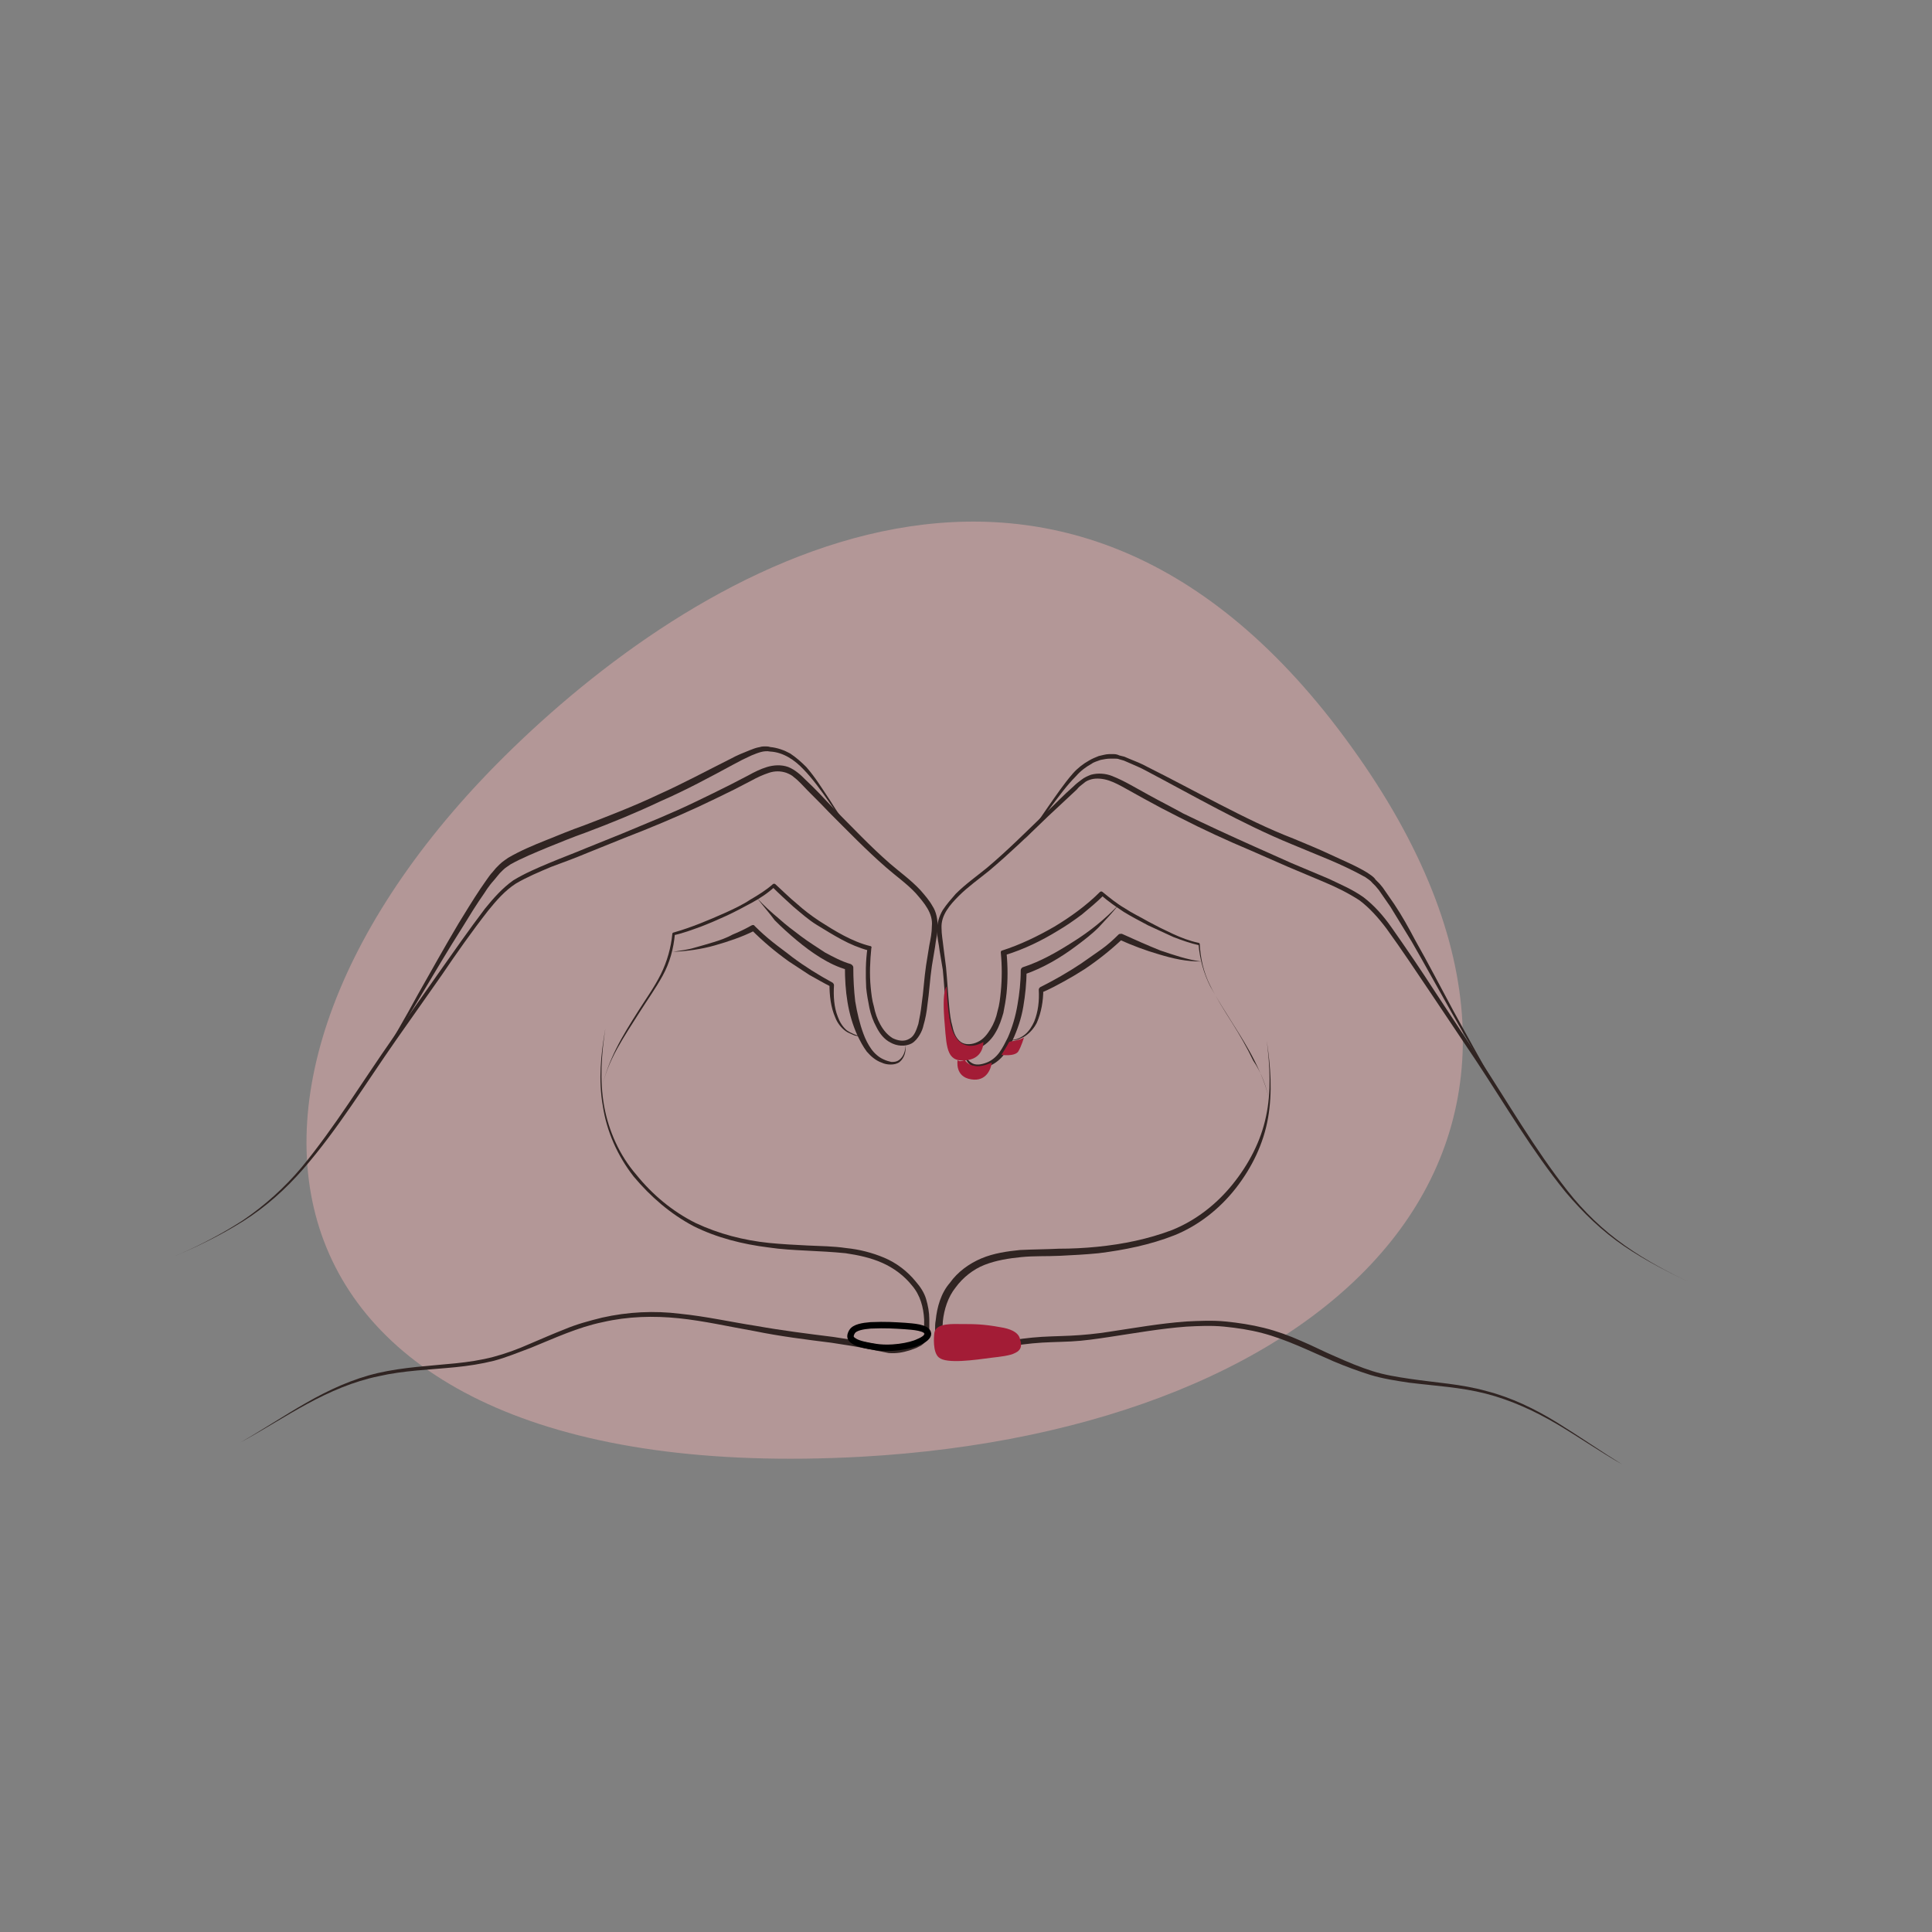 <svg xmlns="http://www.w3.org/2000/svg" xmlns:xlink="http://www.w3.org/1999/xlink" id="Layer_1" x="0px" y="0px" viewBox="0 0 300 300" style="enable-background:new 0 0 300 300;" xml:space="preserve"><rect x="0" y="0" width="300" height="300" fill="#808080" stroke="none"/> <style type="text/css"> .st0{fill:#FFFFFF;stroke:#000000;stroke-width:0.75;stroke-miterlimit:10;} .st1{fill:#A31C36;} .st2{opacity:0.4;fill:#FFB9B9;} .st3{opacity:0.3;fill:#FFB9B9;} .st4{opacity:0.5;fill:#FFB9B9;} .st5{fill:#302422;} .st6{fill:none;stroke:#000000;stroke-miterlimit:10;} </style> <g id="internse"> <g> <g> <g> <path d="M-144.1,93.7c0.5-0.4,1.2-0.7,1.8-0.8c0.7-0.1,1.4-0.1,2,0c1.3,0.2,2.6,0.6,3.9,0.8c2.5,0.5,5.2,0.5,7.6-0.2 c1.2-0.3,2.4-0.9,3.4-1.6c1-0.7,1.6-1.8,1.7-3.1c0.1-0.6,0-1.2-0.2-1.8c-0.2-0.6-0.5-1.1-1-1.4c-1-0.7-2.4-1-3.7-1.2 c1.3-0.1,2.7,0.1,3.9,0.7c0.6,0.3,1.1,1,1.4,1.6c0.3,0.7,0.4,1.4,0.4,2.1c0,1.4-0.8,2.8-1.9,3.7c-1.1,0.9-2.4,1.5-3.7,1.9 c-2.6,0.7-5.4,0.7-8.1,0c-1.3-0.3-2.6-0.7-3.8-1.1c-0.6-0.2-1.3-0.3-1.9-0.2C-142.9,93.2-143.5,93.5-144.1,93.7z"></path> </g> <g> <path d="M-127,171.9c0-1.7,0.1-3.4,0-5.1c0-1.7-0.1-3.4-0.4-5c-0.5-3.3-1.8-6.4-2.7-9.7c-0.5-1.7-0.8-3.3-1-5.1 c-0.2-1.7-0.2-3.4-0.5-5c-0.2-1.7-0.7-3.3-1.2-4.9c-0.4-1.6-0.9-3.3-1.1-5c0.9,3.3,2.3,6.4,3.1,9.7c0.4,1.7,0.4,3.4,0.7,5.1 c0.2,1.7,0.6,3.3,1,4.9c0.9,3.2,2.2,6.4,2.5,9.9C-126.2,165.2-126.5,168.6-127,171.9z"></path> </g> <g> <path d="M-136,127.3c-1.2-0.6-2.6-0.9-3.9-0.6c-1.3,0.3-2.5,1.1-3.4,2.1c-0.9,1-1.6,2.2-2.2,3.4c-0.5,1.2-0.9,2.5-1,3.9 c-0.3,2.7,0.2,5.4,0.8,8c0.6,2.6,1.5,5.2,2.2,7.9c0.2,0.7,0.3,1.3,0.4,2l0.1,1.1l0.1,1c0.1,1.4,0.1,2.7,0.1,4.1 c-0.1,2.8-0.3,5.5-0.9,8.2c-0.6,2.7-1.6,5.3-2.8,7.8c-1.2,2.5-2.7,4.8-3.6,7.3c-0.4,1.2-0.5,2.5-0.3,3.8 c0.2,1.3,0.7,2.5,1.3,3.7c1.2,2.4,2.7,4.7,4.1,7c2.9,4.7,5.8,9.3,8.7,13.9c2.9,4.6,5.9,9.2,8.8,13.8c2.9,4.6,5.9,9.2,8.9,13.7 c-6.3-8.9-12.4-18-18.4-27.1c-3-4.6-5.9-9.2-8.8-13.8c-1.4-2.3-2.9-4.6-4.2-7.1c-0.6-1.3-1.1-2.6-1.4-4 c-0.3-1.4-0.1-2.9,0.3-4.3c0.5-1.4,1.1-2.6,1.8-3.8c0.6-1.2,1.3-2.4,1.9-3.6c1.2-2.4,2.2-4.9,2.8-7.6c0.6-2.6,0.9-5.3,1-8 c0-1.4,0-2.7,0-4.1l0-1l-0.1-1c-0.1-0.7-0.2-1.3-0.4-2c-0.6-2.6-1.5-5.3-2.1-7.9c-0.6-2.7-1-5.4-0.7-8.2c0.1-1.4,0.6-2.7,1.1-4 c0.6-1.2,1.4-2.4,2.3-3.4c1-1,2.2-1.8,3.5-2C-138.6,126.3-137.2,126.7-136,127.3z"></path> </g> <g> <path d="M-144.5,130c0.6-3,2.1-5.8,3.2-8.7c1.2-2.8,2.3-5.7,3.1-8.6c0.4-1.5,0.7-2.9,0.9-4.5c0.2-1.5,0.3-3,0.4-4.5 c0.1-3-0.1-6.1-1.3-9c0.8,1.3,1.3,2.8,1.6,4.3c0.3,1.5,0.4,3.1,0.5,4.6c0,3.1-0.3,6.2-1.1,9.2c-0.8,3-2,5.9-3.4,8.7l-2.1,4.1 C-143.4,127.2-144.1,128.6-144.5,130z"></path> </g> <g> <path d="M-148.8,93.9c-1,0.9-1.9,2-2.6,3.1c-0.7,1.2-1.2,2.4-1.6,3.7c-0.9,2.6-1.9,5.1-3,7.6c-2.1,5-2.4,10.5-4.1,15.8 c-0.4,1.3-1,2.6-1.6,3.8c-0.7,1.2-1.5,2.4-2.3,3.5c-1.6,2.2-3,4.5-4.4,6.9c-1.4,2.4-2.6,4.8-3.6,7.3c-1,2.5-1.8,5.2-1.8,7.9 c-0.3-2.7,0.4-5.5,1.3-8.1c0.9-2.6,2.1-5.1,3.4-7.5c1.3-2.4,2.8-4.8,4.3-7c0.8-1.1,1.6-2.2,2.2-3.4c0.6-1.2,1.1-2.4,1.5-3.7 c0.8-2.6,1.4-5.2,1.9-7.9c0.6-2.7,1.2-5.4,2.4-7.9c1.1-2.5,2.2-5,3.2-7.5c0.5-1.3,1.1-2.5,1.9-3.7 C-150.9,95.8-149.9,94.8-148.8,93.9z"></path> </g> <g> <path d="M-136.5,211.7c2.1-3.6,4.3-7.1,6-10.8c1.8-3.7,3.1-7.6,3.9-11.7c0.8-4,1-8.1,1.2-12.3c0.2-4.1,0.3-8.3,0.4-12.4 l0.4-12.4c0.2-4.1,0.4-8.3,1.1-12.4c0.3-2,0.8-4.1,0.9-6.1c0.2-2,0.1-4.1-1-5.9c-1.9-3.6-4.6-6.8-7.3-9.9c1.4,1.5,2.8,3,4.2,4.6 c1.3,1.6,2.6,3.3,3.6,5.1c0.5,0.9,0.9,1.9,1.1,3c0.2,1,0.2,2.1,0.1,3.2c-0.1,2.1-0.5,4.1-0.8,6.2c-0.6,4.1-0.8,8.2-0.9,12.3 l-0.3,12.4c-0.1,4.1-0.3,8.3-0.5,12.4c-0.2,4.1-0.4,8.3-1.3,12.4c-0.9,4.1-2.3,8-4.2,11.7C-131.9,204.8-134.3,208.2-136.5,211.7 z"></path> </g> <g> <path d="M-125.1,131.5c-0.4-1.1-0.8-2.1-1.3-3.2c-0.5-1.1-0.9-2.1-1.4-3.1l-3-6.2c-1-2.1-2-4.2-2.9-6.3l-1.4-3.2 c-0.4-1.1-0.9-2.1-1.4-3.2c0.6,1,1.2,2,1.8,3l1.7,3c1.1,2,2.1,4.1,3.1,6.2c1,2.1,1.9,4.2,2.8,6.4 C-126.3,127-125.5,129.2-125.1,131.5z"></path> </g> <g> <path d="M-146.2,91.5c-2.7-3.4-5.4-6.9-7.9-10.5c-1.3-1.8-2.2-3.8-3.6-5.3c-0.7-0.8-1.5-1.4-2.4-1.6c-0.9-0.2-1.8,0.3-2.5,1 c-1.4,1.4-1.7,3.6-1.6,5.7c0.1,2.1,0.7,4.2,1.5,6.1c0.9,2,1.9,3.9,3.3,5.6c0.7,0.8,1.4,1.6,2.3,2.2c0.9,0.6,2,0.8,3.1,0.7 c-1.1,0.2-2.2,0-3.2-0.5c-1-0.5-1.8-1.3-2.6-2.1c-1.5-1.7-2.5-3.6-3.6-5.5c-1-2-1.6-4.2-1.8-6.4c-0.1-1.1,0-2.3,0.2-3.4 c0.3-1.1,0.8-2.2,1.6-3.1c0.4-0.4,0.9-0.8,1.5-1c0.6-0.3,1.2-0.3,1.9-0.2c1.3,0.3,2.2,1.1,2.9,1.9c1.5,1.7,2.5,3.7,3.6,5.5 c1.1,1.8,2.4,3.6,3.6,5.4C-148.7,87.9-147.4,89.6-146.2,91.5z"></path> </g> <g> <path d="M-154.3,103.5l-1.6-2.8c-0.5-0.9-1-1.8-1.5-2.8c-1-1.9-1.9-3.8-2.6-5.8c1.4,1.7,2.5,3.5,3.5,5.4c0.5,1,1,1.9,1.3,2.9 C-154.8,101.3-154.5,102.4-154.3,103.5z"></path> </g> <g> <path d="M-148.3,88.6c1.4-0.5,2.7-1.2,4.1-1.9l2-1.1c0.7-0.3,1.3-0.7,2.2-0.8c1.5,0,3,0.1,4.5,0.1c1.5,0,3-0.1,4.5-0.3 c2.9-0.5,5.8-1.5,8-3.4c0.5-0.5,1-1,1.4-1.6c0.3-0.6,0.6-1.3,0.7-1.9c0.1-0.7,0-1.4-0.2-2c-0.1-0.3-0.2-0.7-0.4-1 c-0.1-0.3-0.3-0.5-0.6-0.7c-1-0.8-2.6-1-4-1.1c-1.5-0.1-3,0-4.5,0c-3,0.1-6.1,0.1-9.1-0.2c-2.9-0.1-5.9,0.6-8.8,1.3 c-2.9,0.7-5.9,1.2-9,1.3c3-0.4,6-0.9,8.8-1.8c2.9-0.9,5.8-1.6,9-1.6c3,0.2,6,0.2,9,0.1c1.5,0,3-0.2,4.6-0.1 c1.5,0.1,3.1,0.3,4.6,1.3c0.3,0.3,0.7,0.6,0.8,1c0.2,0.4,0.3,0.7,0.4,1.1c0.2,0.8,0.3,1.6,0.2,2.4c-0.1,0.8-0.4,1.6-0.8,2.3 c-0.4,0.7-1,1.3-1.6,1.8c-2.4,2-5.4,3.1-8.5,3.5c-1.5,0.2-3,0.2-4.6,0.2c-1.5,0-3-0.2-4.5-0.2c-0.7,0-1.4,0.4-2.1,0.7l-2,0.9 C-145.5,87.5-146.9,88.1-148.3,88.6z"></path> </g> <g> <path d="M-144.5,72.7c-0.6-0.8-1.1-1.7-1.5-2.7c-0.4-0.9-0.7-1.9-1-2.9c-0.3-1-0.4-2-0.7-3c-0.2-1-0.5-1.9-1-2.6 c-0.5-0.7-1.3-1-2.2-0.8c-0.9,0.1-1.7,0.6-2.4,1.2c-0.7,0.6-1.3,1.4-1.8,2.3c-0.5,0.9-0.9,1.8-1.1,2.8c0-2,0.9-4.1,2.3-5.6 c0.7-0.8,1.7-1.4,2.8-1.6c0.6-0.1,1.2-0.1,1.7,0.1c0.6,0.2,1.1,0.6,1.4,1.1c0.7,0.9,1,2,1.2,3c0.2,1,0.3,2,0.5,3 C-145.9,68.9-145.4,70.8-144.5,72.7z"></path> </g> <g> <path d="M-151.7,74.4c-0.9-1.6-1.9-3.2-3-4.7c-1.1-1.5-2.2-3-3.2-4.5c-1.1-1.6-1.9-3.2-2.9-4.7c-0.5-0.8-1-1.5-1.6-2.1 c-0.6-0.6-1.3-1.2-2.1-1.2c-0.7-0.1-1.5,0.3-2.1,0.9c-0.6,0.6-1,1.4-1.3,2.2c-0.6,1.7-0.7,3.5-0.4,5.3c0.3,1.8,0.9,3.5,1.7,5.2 c0.8,1.7,1.8,3.2,3.1,4.6c-2.8-2.5-4.7-5.9-5.5-9.6c-0.4-1.9-0.3-3.9,0.3-5.7c0.3-0.9,0.8-1.8,1.5-2.6c0.7-0.7,1.7-1.3,2.9-1.2 c1.2,0.1,2,0.8,2.7,1.5c0.7,0.7,1.2,1.5,1.7,2.3c1,1.6,1.8,3.3,2.8,4.8C-155.3,67.9-153,70.9-151.7,74.4z"></path> </g> <g> <path d="M-149.7,60.2c0.9-1.7,2.3-3.2,3.6-4.7c1.3-1.5,2.7-2.9,3.6-4.5c0.9-1.6,1.6-3.6,1.2-5.3c-0.2-0.8-0.7-1.6-1.4-2.1 c-0.7-0.5-1.6-0.6-2.5-0.5c-1.8,0.2-3.5,1.2-5.2,2.2c-1.7,1-3.3,2.1-4.9,3.2c-0.8,0.6-1.6,1.1-2.3,1.8c-0.7,0.6-1.3,1.4-1.9,2.2 c-1.2,1.6-2.2,3.2-3.2,4.9c0.8-1.8,1.8-3.5,2.8-5.2c0.3-0.4,0.5-0.8,0.8-1.2c0.3-0.4,0.7-0.8,1-1.1c0.7-0.7,1.5-1.3,2.3-1.9 c1.6-1.2,3.2-2.3,4.8-3.4c1.6-1.1,3.4-2.1,5.5-2.4c1-0.1,2.2,0,3.2,0.7c0.9,0.7,1.5,1.6,1.8,2.7c0.2,1.1,0.1,2.1-0.2,3.1 c-0.3,1-0.7,1.9-1.3,2.8C-144.1,54.8-147.5,56.9-149.7,60.2z"></path> </g> <g> <path d="M-168.5,66.4c-0.9,1.8-2,3.5-3,5.2c-1,1.7-2.1,3.4-3,5.1c-0.5,0.9-0.7,1.7-1,2.7c-0.3,1-0.5,1.9-0.7,2.9 c-0.4,1.9-0.8,3.9-1.2,5.9c-0.8,3.9-1.6,7.8-2.5,11.7l-1.4,5.8c-0.5,1.9-1,3.9-1.5,5.8c0.3-2,0.7-3.9,1-5.9l1.1-5.9l2.3-11.7 c0.4-2,0.8-3.9,1.3-5.9c0.2-1,0.5-1.9,0.7-2.9c0.1-0.5,0.3-1,0.5-1.5c0.2-0.5,0.4-0.9,0.7-1.4 C-173.1,72.9-170.7,69.7-168.5,66.4z"></path> </g> <g> <path d="M-164.2,76.7c-1,0.3-2,0.5-2.9,1c-0.9,0.5-1.6,1.3-2,2.2c-0.4,0.9-0.7,1.9-1.1,2.9l-1.2,2.8l-4.8,11.3l-2.4,5.7 c-0.8,1.9-1.5,3.8-2.4,5.7c-0.8,1.9-1.7,3.7-2.6,5.6c-0.8,1.8-1.7,3.7-2.2,5.6c-0.4,2-0.5,4-0.6,6c-0.1,2-0.2,4.1-0.2,6.1 c-0.1,4.1,0,8.2,0,12.3l0,24.6l0,12.3l0,6.1c0,2,0.2,4,0.5,6.1c1.2,8.1,4.1,15.7,7.7,23.1c3.5,7.4,7.1,14.8,10.5,22.2 c3.4,7.4,6.7,14.9,9.6,22.6c-3.1-7.6-6.6-15-10.1-22.4c-3.5-7.4-7.2-14.7-10.8-22.1c-3.7-7.3-6.6-15.1-7.9-23.3 c-0.3-2-0.5-4.1-0.5-6.2l0-6.2l0-12.3l0-24.5c0-4.1,0-8.2,0.1-12.3c0.1-4.1,0.2-8.2,0.9-12.3c0.5-2.1,1.4-3.9,2.3-5.8 c0.9-1.8,1.8-3.7,2.6-5.5c0.8-1.9,1.6-3.7,2.4-5.6c0.8-1.9,1.6-3.8,2.5-5.6l5-11.2l1.2-2.8c0.4-0.9,0.7-1.9,1.2-2.8 c0.5-0.9,1.2-1.7,2.1-2.2C-166.2,77.2-165.2,77-164.2,76.7z"></path> </g> <g> <path d="M-157.8,96.1c0.1,1.7-0.3,3.4-0.8,5c-0.3,0.8-0.6,1.6-1,2.3c-0.4,0.7-0.9,1.5-1.5,2.1c0.5-1.6,1-3.2,1.5-4.7 C-159,99.2-158.5,97.7-157.8,96.1z"></path> </g> <g> <path d="M-161.3,253.3c-0.2,1.5-0.8,2.8-1.3,4.1c-0.6,1.3-1.3,2.5-2.2,3.6c0.2-1.5,0.8-2.8,1.3-4.1 C-162.9,255.7-162.3,254.4-161.3,253.3z"></path> </g> <g> <path d="M-179.8,213.8c-1.3,2.3-2.6,4.5-4,6.7c-1.4,2.2-2.9,4.4-4.4,6.5c-1.5,2.1-3,4.3-4.7,6.3c-1.6,2.1-3.2,4.1-5,6.1 c0.7-1.1,1.4-2.2,2.2-3.3l2.2-3.2c1.5-2.2,3-4.3,4.5-6.5c1.5-2.1,3-4.3,4.5-6.4l2.3-3.2C-181.4,215.9-180.6,214.9-179.8,213.8z"></path> </g> </g> <g> <path class="st0" d="M-146.1,105.2c-3-0.8-4.9-3.6-4-7.2c0.9-3.7,1.7-7.9,7.6-6.6c5.9,1.3,5,6.5,3.9,9.3 C-139.7,103.7-141.5,106.5-146.1,105.2z"></path> <path class="st0" d="M-153.7,46.9c-0.5-0.7,4.7-4.4,6-5.5c1.3-1.1,2.6-0.7,3.2,0.2c0.6,0.9-1.2,2.3-2.9,3.4 C-149.1,46.2-153.2,47.7-153.7,46.9z"></path> </g> <g> <path class="st1" d="M-136.1,139.8c2.5-1.2,2.7-4.3,2.3-7.7c-0.4-3.4-1.1-5.7-4.1-4.4c-3,1.3-3.8,3.9-3.4,6.8 C-141,137.5-139.5,141.4-136.1,139.8z"></path> <path class="st1" d="M-158,64.3c0.7-0.6-1.3-3.9-2.3-5.5c-1.4-2.2-2.4-2.8-3.4-2.2c-1.1,0.6-0.3,1.9,0.5,3.2S-159,65.4-158,64.3z "></path> <path class="st1" d="M-153.4,81.3c-0.7,0.7-3-1.6-4.7-3.6c-1.6-2.1-2.4-2.7-1.5-4.2c0.8-1.2,1.9-1.1,3.3,0.9 C-155.4,75.9-152.6,80.6-153.4,81.3z"></path> </g> </g> <path class="st2" d="M-154.3,242.3c51.7-14.1,49-63.4,27.6-106.1c-21.4-42.7-49-37.4-69.9,17.4 C-216.9,206.7-203.1,255.6-154.3,242.3z"></path> <path class="st3" d="M-177.2,49.6c-29.7,16.6,7.3,70.5,46,58C-92.5,95.2-144.7,31.4-177.2,49.6z"></path> </g> <g id="relaxed_1_"> <path class="st2" d="M-531.5,197.8c52.2,16.2,92.8,63.1,140.8-30.6s-30.7-112.8-109.5-87.4C-579.1,105.2-599.6,176.7-531.5,197.8z"></path> <g> <g> <g> <path d="M-355.4,212.5l-10.5-21.7l-5.2-10.9c-1.8-3.6-3.4-7.3-5.3-10.8c-7.6-14.1-18.5-26.1-27.7-39.3 c-4.6-6.6-9.1-13.2-13.5-19.9c-2.2-3.4-4.4-6.7-6.5-10.1c-2.2-3.4-4-7-6.9-9.7c-0.7-0.7-1.5-1.2-2.3-1.8 c-0.9-0.5-1.7-1.1-2.5-1.7c-1.7-1.1-3.3-2.3-4.9-3.5c-3.2-2.4-6.4-4.8-9.6-7.3c-1.6-1.3-3.1-2.5-4.7-3.8c-1.5-1.3-3-2.7-4.5-3.9 c-1.5-1.3-3.2-2.4-5-3.4c-1.8-0.9-3.7-1.6-5.6-2.1c2,0.5,3.9,1.1,5.7,2c1.8,0.9,3.5,2,5.1,3.3c1.6,1.2,3.1,2.6,4.6,3.9 c1.5,1.3,3.1,2.5,4.7,3.7c3.2,2.4,6.4,4.8,9.7,7.2c1.6,1.2,3.3,2.3,4.9,3.5c0.8,0.6,1.7,1.1,2.5,1.6c0.9,0.5,1.7,1.1,2.5,1.8 c3.1,2.7,5,6.4,7.2,9.8c2.2,3.4,4.3,6.7,6.6,10.1c4.4,6.7,8.9,13.3,13.6,19.9c2.3,3.3,4.7,6.5,7.1,9.7c2.4,3.2,4.9,6.4,7.3,9.6 c4.8,6.4,9.5,13,13.2,20.2C-368.8,183.3-362.2,198-355.4,212.5z"></path> </g> <g> <path d="M-417.5,121.1c-3.2-1.6-6.2-3.6-9-5.8c-2.8-2.2-5.4-4.7-7.8-7.3c-2.4-2.7-4.4-5.7-6.5-8.5c-1.1-1.4-2.2-2.8-3.5-3.9 c-1.3-1.2-2.7-2.4-4-3.6c-2.6-2.4-5.3-4.8-7.6-7.6c-1.1-1.3-2.3-2.7-3.7-3.6c-0.7-0.4-1.5-0.7-2.3-0.7c-0.8,0-1.6,0.2-2.3,0.6 c-0.8,0.4-1.4,0.9-1.8,1.6c-0.5,0.7-0.7,1.5-0.9,2.3c-0.3,1.7-0.2,3.4,0.1,5.1c0.7,3.4,2.3,6.6,4.5,9.3c2.2,2.8,4.6,5.4,7.3,7.7 c0.7,0.6,1.4,1.1,2,1.9c0.6,0.8,1,1.5,1.5,2.3c0.9,1.5,1.8,3.1,2.6,4.7c1.7,3.2,3.3,6.4,4.7,9.6c0.4,0.8,0.7,1.7,1,2.5 c0.3,0.9,0.5,1.8,0.6,2.7c0.3,1.8,0.5,3.5,0.8,5.3c1.1,7,4,13.7,8.2,19.4c2.2,2.8,4.8,5.2,7.6,7.4c2.8,2.1,5.9,4,9.1,5.5 c-3.3-1.4-6.4-3.2-9.3-5.3c-2.9-2.1-5.6-4.4-7.9-7.3c-4.3-5.7-7.3-12.5-8.5-19.6c-0.3-1.8-0.5-3.5-0.9-5.3 c-0.2-0.9-0.4-1.7-0.6-2.5c-0.3-0.8-0.6-1.6-1-2.4c-1.4-3.2-3-6.4-4.7-9.6c-0.8-1.6-1.7-3.1-2.6-4.6c-0.5-0.8-0.9-1.5-1.4-2.2 c-0.5-0.6-1.3-1.2-1.9-1.7c-2.8-2.3-5.3-4.9-7.5-7.8c-2.3-2.8-4-6.2-4.6-9.8c-0.3-1.8-0.4-3.7-0.1-5.5c0.2-0.9,0.5-1.8,1.1-2.6 c0.5-0.8,1.3-1.5,2.2-1.9c0.8-0.4,1.8-0.7,2.8-0.7c1,0,1.9,0.4,2.7,0.9c1.6,1,2.8,2.5,3.9,3.8c2.3,2.7,4.9,5.1,7.5,7.6 c1.3,1.2,2.6,2.4,3.9,3.6c1.4,1.2,2.5,2.6,3.6,4.1c2.1,2.9,4,5.9,6.3,8.6c2.3,2.7,4.8,5.2,7.6,7.5 C-423.6,117.4-420.7,119.5-417.5,121.1z"></path> </g> <g> <path d="M-442.5,134.3c-0.2,2.6-0.8,5.2-1.1,7.7c-0.4,2.6-0.6,5.1-0.7,7.7c-0.8-2.5-0.7-5.3-0.3-7.9 C-444.2,139.3-443.4,136.8-442.5,134.3z"></path> </g> <g> <path d="M-394.7,234c-2.2-5.3-4.3-10.5-6.6-15.8c-2.2-5.2-4.5-10.4-7-15.6c-1.2-2.6-2.5-5.1-3.8-7.6c-1.3-2.5-2.7-5-4.3-7.3 c-1.5-2.3-3.9-3.9-6.4-5.1c-2.5-1.2-5.2-2.3-7.8-3.6c-5.1-2.6-9.6-6.4-13.5-10.6c-2-2.1-3.8-4.3-5.5-6.6 c-1.8-2.2-3.4-4.6-5.3-6.7c-3.8-4.2-8.1-8-12.3-11.8c-1.1-0.9-2.1-1.9-3.1-3c-0.9-1.1-1.7-2.3-2.5-3.5c-1.4-2.5-2.6-5.2-2.9-8 c0.4,2.8,1.6,5.5,3.1,7.9c0.7,1.2,1.6,2.4,2.5,3.4c0.9,1.1,2,2,3.1,2.9c4.3,3.7,8.6,7.5,12.6,11.7c2,2.1,3.6,4.4,5.4,6.7 c1.8,2.2,3.6,4.4,5.5,6.5c3.9,4.1,8.3,7.8,13.3,10.3c2.5,1.3,5.1,2.3,7.7,3.6c1.3,0.6,2.6,1.4,3.7,2.3c1.2,0.9,2.2,2,3,3.2 c1.6,2.4,3,4.9,4.3,7.4c1.3,2.5,2.5,5.1,3.7,7.7C-402.9,212.8-398.7,223.4-394.7,234z"></path> </g> <g> <path d="M-474.1,134c-4.4,0.4-8.8,0-13.1-1.3l-3.1-0.9c-0.5-0.1-1.1-0.3-1.5-0.2l-1.6,0.1l-6.6,0.5l-3.3,0.2c-1,0.1-2,0.5-2.9,1 c-1.9,1-4,1.9-6.1,2.5c-2.1,0.5-4.5,0.7-6.6,0c-2.2-0.7-3.8-2.4-4.7-4.4c0.6,0.9,1.2,1.8,2,2.5c0.8,0.7,1.8,1.2,2.8,1.5 c2.1,0.6,4.3,0.3,6.3-0.3c2.1-0.6,4-1.5,5.9-2.5c1-0.5,2.1-1,3.2-1.1l3.3-0.2l6.5-0.4l1.6-0.1c0.7,0,1.2,0.1,1.8,0.3 c1.1,0.3,2.1,0.7,3.1,1c2.1,0.7,4.2,1.2,6.3,1.5C-478.5,133.9-476.3,134-474.1,134z"></path> </g> <g> <path d="M-475.7,117.9c-2.7,0.3-5.4,0.2-8.1,0c-2.7-0.2-5.4-0.8-8.1-1.1c-0.3,0-0.7-0.1-1-0.1c-0.2,0-0.3,0-0.5,0 c-0.1,0.1-0.3,0.1-0.5,0.2l-1.9,0.8c-1.3,0.5-2.5,1-3.8,1.4c-2.6,0.9-5.3,1.4-7.8,2.3c-0.6,0.2-1.3,0.5-1.8,0.8 c-0.5,0.4-1,0.8-1.6,1.3c-1,0.9-2.1,1.7-3.2,2.6c-2.2,1.6-4.3,3.3-6.8,4.5c-1.3,0.6-2.6,0.9-4,1c-1.4,0.1-2.9-0.2-4.1-0.9 c-1.3-0.8-2.1-2.1-2.4-3.6c-0.3-1.5,0.1-3,0.8-4.2c0.7-1.2,1.6-2.3,2.7-3.2c1-0.9,2.1-1.8,3.1-2.7c2-1.8,4-3.7,6.2-5.3 c2.2-1.7,4.5-3.1,6.9-4.5c2.3-1.4,4.7-2.7,7.1-4l3.6-1.9c1.2-0.6,2.4-1.3,3.7-1.8c1.3-0.5,2.9-0.6,4.2-0.5l4.1,0.3l16.2,1 l-0.4,0.7c-0.6-0.8-1.2-1.6-1.8-2.4c-0.2-0.2-0.3-0.4-0.5-0.5l-0.1-0.1c0,0,0,0,0,0l-0.3-0.1l-1.5-0.3c-2-0.4-3.9-0.9-5.9-1.6 c-1-0.3-1.9-0.7-2.8-1.2c-0.9-0.5-1.8-1-2.6-1.5c-0.9-0.5-1.7-1.1-2.5-1.1c-1,0-2,0.1-3,0.2c-2,0.1-4,0.3-6.1,0.1 c-2.1-0.2-4-0.5-6-0.6l-1.5-0.1c-0.2,0-0.5,0-0.7,0c-0.1,0-0.2,0-0.3,0c-0.1,0-0.1,0-0.2,0.1c-0.8,0.5-1.7,1.1-2.5,1.6 c-1.7,1.1-3.5,2-5.4,2.9c-1.8,0.9-3.8,1.5-5.8,1.8c-2,0.4-4.1,0.5-6.1,0c-1-0.3-2-0.7-2.8-1.4c-0.8-0.6-1.5-1.6-1.7-2.6 c-0.2-1.1,0.1-2.2,0.6-3.1c0.5-0.9,1.1-1.7,1.9-2.4c1.4-1.4,2.9-2.8,4.6-3.9c0.8-0.6,1.7-1.1,2.6-1.6c0.9-0.5,1.8-0.9,2.7-1.3 c3.6-1.7,7.3-3.4,10.7-5.5c-3.4,2.1-7,3.9-10.7,5.7c-0.9,0.4-1.8,0.9-2.7,1.3c-0.9,0.5-1.7,1-2.5,1.6c-1.6,1.2-3.1,2.5-4.5,4 c-0.7,0.7-1.3,1.5-1.7,2.4c-0.4,0.9-0.7,1.8-0.5,2.8c0.2,0.9,0.8,1.7,1.5,2.3c0.8,0.6,1.7,1,2.6,1.2c1.9,0.5,3.9,0.3,5.9-0.1 c2-0.4,3.8-1,5.6-1.8c1.8-0.8,3.5-1.8,5.2-2.9c0.9-0.5,1.7-1.1,2.6-1.6c0.1-0.1,0.3-0.2,0.5-0.2c0.1,0,0.3,0,0.4,0 c0.3,0,0.5,0,0.8,0l1.5,0.1c2,0.1,4,0.4,6,0.6c2,0.1,4,0,6-0.2c1-0.1,2-0.2,3-0.2c0.6,0,1.2,0.2,1.7,0.4 c0.5,0.2,0.9,0.5,1.3,0.8c0.9,0.5,1.7,1,2.6,1.5c0.9,0.4,1.8,0.8,2.7,1.1c1.9,0.6,3.8,1.1,5.8,1.5l1.5,0.3l0.4,0.1 c0,0,0.2,0.1,0.3,0.1c0.1,0.1,0.1,0.1,0.2,0.2c0.2,0.2,0.4,0.4,0.6,0.6c0.7,0.8,1.3,1.6,1.9,2.4l0.6,0.8l-1-0.1l-16.2-1 l-4.1-0.3c-1.3-0.1-2.6-0.1-3.8,0.4c-1.2,0.4-2.4,1.1-3.6,1.7l-3.6,1.9c-2.4,1.3-4.8,2.6-7.1,3.9c-2.3,1.4-4.6,2.8-6.8,4.4 c-2.2,1.6-4.1,3.4-6.2,5.2c-2,1.9-4.3,3.4-5.6,5.7c-0.6,1.1-1,2.4-0.8,3.6c0.2,1.2,1,2.4,2,3.1c1.1,0.7,2.4,0.9,3.7,0.9 c1.3-0.1,2.6-0.4,3.8-0.9c2.4-1.1,4.6-2.8,6.7-4.4c1.1-0.8,2.1-1.7,3.2-2.5c0.5-0.4,1-0.8,1.6-1.3c0.6-0.4,1.3-0.6,1.9-0.8 c1.3-0.4,2.6-0.8,3.9-1.1c1.3-0.3,2.6-0.7,3.9-1.1c1.3-0.4,2.6-0.9,3.8-1.4l1.9-0.7c0.2-0.1,0.3-0.1,0.5-0.2 c0.2-0.1,0.4,0,0.6-0.1c0.3,0,0.7,0,1,0.1c2.7,0.3,5.3,1,8,1.2C-481.1,118-478.4,118.1-475.7,117.9z"></path> </g> <g> <path d="M-467.8,85.1c-1.9-1.7-3.7-3.5-5.6-5.3c-0.2-0.2-0.5-0.4-0.7-0.6c0,0-0.2-0.1-0.1-0.1c0.1,0-0.1,0-0.1,0l-0.1,0l-0.5,0 l-1.9,0c-1.3,0-2.6-0.1-3.8-0.1c-1.3-0.1-2.6-0.2-3.9-0.4c-1.3-0.2-2.5-0.6-3.8-1c-0.6-0.2-1.2-0.5-1.8-0.7 c-0.3-0.1-0.6-0.2-0.8-0.3c0,0-0.1,0-0.3,0l-0.5,0.1c-1.3,0.2-2.5,0.4-3.8,0.6c-2.5,0.3-5.1,0.6-7.7,0.6c-1.3,0-2.6-0.1-3.9-0.3 c-1.3-0.2-2.6-0.4-3.8-0.8c-1.2-0.4-2.5-1-3.4-2c-0.9-1-1.3-2.4-1.2-3.8c0.2-1.4,1-2.5,1.9-3.4c0.9-0.9,2-1.6,3.2-2.2 c-1.1,0.7-2.1,1.4-3,2.3c-0.8,0.9-1.5,2-1.6,3.3c-0.1,1.2,0.3,2.4,1.1,3.3c0.8,0.9,2,1.4,3.2,1.7c2.4,0.6,5,1,7.4,1 c2.5,0,5.1-0.3,7.6-0.7c1.3-0.2,2.5-0.3,3.8-0.5l0.5-0.1c0.2,0,0.3-0.1,0.6,0c0.4,0.1,0.7,0.2,1,0.4c0.6,0.2,1.2,0.5,1.8,0.7 c1.2,0.4,2.4,0.8,3.6,1c1.2,0.2,2.5,0.4,3.8,0.5c1.3,0.1,2.5,0.2,3.8,0.3l1.9,0.1l0.5,0l0.1,0c0.1,0,0,0,0.2,0 c0.1,0,0.2,0.1,0.2,0.1l0.1,0.1c0.3,0.2,0.5,0.5,0.7,0.7C-471.3,81.4-469.6,83.3-467.8,85.1z"></path> </g> <g> <path d="M-514.9,64.8c3.4,0.2,6.7,0.9,10,1.2c3.3,0.4,6.7,0.3,9.8-0.8c1.6-0.5,3-1.3,4.2-2.4c1.1-1.1,2.1-2.5,2.4-4 c0.4-1.5,0.1-3.2-0.8-4.4c-0.5-0.6-1-1.1-1.7-1.5c-0.7-0.4-1.5-0.6-2.3-0.7c-3.2-0.7-6.6-0.7-9.9-1.3c-1.7-0.3-3.3-0.7-4.9-0.6 c-1.6,0.1-3.1,0.7-4.6,1.5c-2.9,1.5-5.5,3.7-8,5.9c-2.6,2.2-5,4.4-7.5,6.7c2.3-2.4,4.7-4.8,7.2-7.1c1.2-1.1,2.5-2.2,3.8-3.3 c1.3-1.1,2.7-2.1,4.2-2.9c1.5-0.8,3.1-1.6,4.9-1.7c1.8-0.1,3.5,0.3,5.1,0.5c3.3,0.6,6.6,0.5,10,1.2c0.8,0.2,1.7,0.4,2.5,0.8 c0.8,0.4,1.5,1,2,1.8c1.1,1.5,1.4,3.5,0.9,5.2c-0.4,1.7-1.5,3.2-2.7,4.4c-1.3,1.2-2.9,2-4.5,2.5c-3.3,1-6.8,1-10.1,0.5 C-508.3,66-511.6,65.2-514.9,64.8z"></path> </g> <g> <path d="M-494.1,51.5c0.9-0.9,1.7-1.8,2.7-2.6c0.9-0.8,2-1.6,3.4-1.8c0.6-0.1,1.3,0,1.9,0.2l1.8,0.3l3.7,0.7 c1.2,0.2,2.4,0.5,3.7,0.7c1.2,0.2,2.5,0.5,3.7,0.9c1.2,0.4,2.4,0.9,3.5,1.5c1.1,0.7,2.2,1.6,2.8,2.8c0.6,1.3,0.5,2.7,0.1,4 l-0.4,0.9c-0.1,0.3-0.3,0.6-0.5,0.8c-0.3,0.6-0.7,1.1-1.1,1.6c-1.6,2-4,3.4-6.6,3.7c-2.5,0.4-5.1,0.1-7.5-0.5 c-2.4-0.6-4.8-1.5-7.1-2.4c2.4,0.7,4.8,1.5,7.2,1.9c2.4,0.5,4.9,0.6,7.3,0.2c2.4-0.4,4.6-1.7,6-3.6c0.4-0.5,0.7-0.9,1-1.5 c0.1-0.3,0.3-0.5,0.4-0.8l0.3-0.8c0.3-1.1,0.4-2.3-0.1-3.3c-0.5-1-1.4-1.8-2.3-2.5c-1-0.6-2.1-1.1-3.3-1.5 c-2.3-0.8-4.8-1.1-7.2-1.7l-3.6-0.8l-1.8-0.4c-0.6-0.1-1.2-0.3-1.8-0.2c-1.2,0.1-2.3,0.7-3.3,1.5 C-492.2,49.9-493.2,50.7-494.1,51.5z"></path> </g> <g> <path d="M-455.5,71.6c1.7,0.5,3.5,0.7,5.3,0.4c1.7-0.3,3.5-1,4.5-2.3c0.5-0.6,0.8-1.5,0.8-2.3c0-0.8-0.2-1.6-0.6-2.3 c-0.8-1.5-2.2-2.6-3.6-3.8c-1.4-1.2-2.6-2.5-3.9-3.7c-0.6-0.6-1.3-1.3-1.9-1.9c-0.7-0.6-1.3-1.2-2-1.6c-1.5-0.7-3.4-0.6-5.1-0.4 c-1.8,0.2-3.5,0.6-5.3,1.1c1.7-0.6,3.4-1.2,5.2-1.5c0.9-0.2,1.8-0.3,2.7-0.3c0.9,0,1.9,0.1,2.8,0.5c0.9,0.4,1.6,1.1,2.3,1.6 c0.7,0.6,1.3,1.2,2,1.8c1.3,1.2,2.6,2.5,3.9,3.7c1.3,1.2,2.8,2.4,3.7,4.1c0.5,0.8,0.7,1.8,0.7,2.8c-0.1,1-0.5,1.9-1.1,2.7 c-1.3,1.5-3.2,2.1-5,2.3C-452,72.6-453.8,72.4-455.5,71.6z"></path> </g> <g> <path d="M-540.8,87.5c1.7-0.2,3.3-0.7,4.9-1.3c1.6-0.6,3.1-1.2,4.7-2c1.5-0.8,3-1.6,4.4-2.5c0.7-0.4,1.4-1,2-1.5 c0.6-0.6,1.3-1.1,1.8-1.7c0.6-0.6,1-1.3,1.5-2l0.6-1.1c0.2-0.4,0.3-0.8,0.5-1.2c0.5-1.6,0.9-3.2,0.8-4.8 c-0.1-0.8-0.3-1.6-0.6-2.3c-0.4-0.7-0.9-1.3-1.5-1.8c-0.6-0.4-1.4-0.7-2.2-0.7c-0.8,0-1.6,0.1-2.4,0.3c-3.2,0.9-6.2,2.5-9.2,4 c-3,1.5-6.2,2.8-8.7,4.9c-1.2,1.1-2.2,2.4-2.9,3.8c-0.4,0.7-0.6,1.5-0.9,2.3c-0.3,0.8-0.6,1.6-1,2.4c-1.4,3.1-2.9,6.1-4.4,9.1 c-0.4,0.8-0.8,1.5-1,2.2c-0.2,0.7-0.3,1.5-0.3,2.3c0.1,1.6,0.6,3.2,1.2,4.7c1.3,3,3.3,5.8,5,8.7l11,17c3.7,5.7,7.4,11.3,11.1,17 c1.8,2.8,3.7,5.6,5.6,8.5c1.9,2.8,3.8,5.6,5.8,8.3c-2.1-2.6-4.1-5.4-6-8.1c-2-2.8-3.9-5.5-5.8-8.3c-3.8-5.6-7.6-11.2-11.3-16.8 c-3.8-5.6-7.4-11.3-11.1-16.9c-1.8-2.8-3.8-5.6-5.2-8.8c-0.7-1.6-1.2-3.3-1.3-5c0-0.9,0-1.8,0.3-2.7c0.3-0.9,0.7-1.6,1-2.4 c1.5-3,3.1-6,4.4-9.1c0.3-0.8,0.7-1.5,0.9-2.3c0.3-0.8,0.6-1.6,1-2.4c0.8-1.6,1.9-3,3.2-4.1c2.7-2.3,5.9-3.5,8.9-5 c3-1.5,6.1-3,9.4-3.9c0.8-0.2,1.7-0.4,2.6-0.3c0.9,0,1.8,0.3,2.5,0.9c0.7,0.5,1.3,1.3,1.7,2.1c0.4,0.8,0.5,1.7,0.6,2.6 c0.1,1.8-0.3,3.5-0.9,5.1c-0.2,0.4-0.3,0.8-0.5,1.2l-0.6,1.1c-0.5,0.7-1,1.4-1.6,2c-0.6,0.6-1.2,1.2-1.9,1.7 c-0.7,0.5-1.4,1-2.1,1.5c-1.4,0.9-2.9,1.7-4.5,2.4c-1.5,0.7-3.1,1.3-4.7,1.9C-537.5,86.8-539.1,87.3-540.8,87.5z"></path> </g> <g> <path d="M-530.2,83.9c0.2,0.5,0.3,1.1,0.3,1.6c0,0.5-0.1,1.1-0.2,1.6c-0.2,1-0.7,2-1.4,2.8c0-0.6,0.1-1.1,0.2-1.6 c0.1-0.5,0.2-1,0.3-1.5C-530.8,85.8-530.6,84.9-530.2,83.9z"></path> </g> <g> <path d="M-532.5,95.7c-0.4,1.2-1.3,2.2-2.1,3.1c-0.9,0.9-1.9,1.7-3,2.3c-1.1,0.7-2.2,1.2-3.5,1.6c-1.2,0.4-2.5,0.6-3.7,0.5 c2.4-0.7,4.6-1.7,6.7-3c1-0.6,2-1.3,3-2.1C-534.2,97.5-533.3,96.7-532.5,95.7z"></path> </g> <g> <path d="M-521.7,97.8c0.5,0.9,1,1.7,1.6,2.6c0.6,0.8,1.2,1.6,1.9,2.4l0.2,0.3l-0.3,0.3c-0.6,0.6-1.1,1.2-1.6,1.9 c-0.5,0.6-0.9,1.3-1.2,2l-0.2,0.6l-0.5-0.4c-0.8-0.5-1.6-1-2.4-1.2l-0.3-0.1l-0.1-0.2l-1.7-3.9c-0.6-1.3-1.1-2.6-1.9-3.8 c0.5,0.5,0.9,1.1,1.3,1.7c0.4,0.6,0.8,1.2,1.1,1.8c0.7,1.2,1.4,2.5,2,3.8l-0.4-0.3c0.6,0.1,1.1,0.3,1.5,0.5 c0.5,0.2,0.9,0.5,1.3,0.8l-0.8,0.2c0.3-0.9,0.8-1.6,1.3-2.3c0.5-0.7,1.1-1.3,1.8-1.9l0,0.5c-0.6-0.8-1.2-1.7-1.7-2.6 C-521,99.7-521.4,98.8-521.7,97.8z"></path> </g> <g> <path d="M-524.1,105.8c-0.2,1.2-0.7,2.3-1.2,3.4c-0.5,1.1-1.2,2.1-1.9,3.1c-1.4,1.9-3.2,3.7-5.2,5c0.7-1,1.5-1.9,2.2-2.8 c0.7-0.9,1.5-1.9,2.2-2.8c0.7-0.9,1.4-1.9,2-2.9C-525.3,107.8-524.7,106.8-524.1,105.8z"></path> </g> <g> <path d="M-502.3,162.2c-3.4-0.8-7-1.2-10.5-1.6c-1.8-0.2-3.5-0.4-5.3-0.7c-0.4-0.1-0.9-0.2-1.3-0.4c-0.4-0.1-0.9-0.5-1.2-0.7 c-0.7-0.5-1.4-1-2.1-1.5c-2.9-2-5.9-3.9-9-5.6c-3.1-1.7-6.3-3.2-9.7-4c-3.4-0.7-7-0.5-10.1,1c-1.5,0.8-2.8,2-3.6,3.4 c-0.4,0.7-0.6,1.5-0.7,2.4c-0.1,0.8,0,1.6,0.3,2.4c0.6,1.6,1.8,2.9,3.1,3.9c1.3,1.1,2.8,2,4.4,2.9c3.1,1.8,5.7,4.4,8.3,6.8 c1.3,1.2,2.6,2.4,4,3.4c1.4,1,3,1.8,4.6,2.6c3.1,1.6,6.3,3.3,9.3,5.3c1.5,1,3,2,4.4,3.1c1.4,1.1,2.8,2.1,4.3,3 c1.5,0.9,3.1,1.6,4.8,2c1.7,0.5,3.4,0.7,5.2,0.8c3.5,0.2,7.1,0,10.6-0.1c1.8,0,3.6,0,5.3,0.1c1.8,0.1,3.5,0.3,5.3,0.3 c3.5,0.1,7.1,0.1,10.6,0.3c3.5,0.2,7.1,0.5,10.5,1.6c-3.4-1-7-1.2-10.5-1.4c-3.5-0.1-7.1,0-10.6,0c-1.8,0-3.6-0.2-5.3-0.2 c-1.8-0.1-3.5-0.1-5.3,0c-3.5,0.1-7.1,0.4-10.6,0.2c-1.8-0.1-3.6-0.3-5.3-0.7c-1.8-0.5-3.4-1.2-5-2.1c-1.6-0.9-3-1.9-4.5-3 c-1.4-1.1-2.8-2.1-4.3-3c-3-1.9-6.1-3.6-9.2-5.2c-1.6-0.8-3.2-1.6-4.7-2.6c-1.5-1.1-2.8-2.3-4.1-3.5c-2.6-2.4-5.1-4.9-8.1-6.7 c-1.5-0.9-3.1-1.9-4.5-3c-1.4-1.1-2.7-2.6-3.4-4.4c-0.3-0.9-0.4-1.9-0.3-2.8c0.1-0.9,0.4-1.9,0.8-2.7c0.9-1.7,2.3-3,4-3.8 c3.3-1.7,7.2-1.8,10.7-1c3.5,0.9,6.7,2.5,9.8,4.2c3.1,1.8,6.1,3.7,9,5.7c0.7,0.5,1.4,1.1,2.1,1.6c0.4,0.3,0.6,0.5,1.1,0.7 c0.4,0.2,0.8,0.3,1.2,0.4c1.7,0.4,3.5,0.6,5.2,0.8C-509.2,160.8-505.7,161.3-502.3,162.2z"></path> </g> <g> <path d="M-425.9,246.2c-1.8-2.5-3.5-5-5.3-7.4c-1.8-2.5-3.6-4.9-5.4-7.3c-3.7-4.9-7.4-9.7-11.2-14.3c-1.9-2.4-3.9-4.7-5.8-7 c-2-2.3-4-4.5-6.1-6.7l-1.6-1.7l-1.6-1.6c-1.1-1-2.1-2.2-3.3-3.1c-1.1-1-2.2-2-3.4-3l-3.6-2.8c5.2,3.2,9.7,7.4,14,11.7 c4.3,4.3,8.3,8.9,12.2,13.6c3.8,4.7,7.6,9.6,11.1,14.5C-432.5,236-429.1,241-425.9,246.2z"></path> </g> <g> <path d="M-455.7,114.9c0.3,1.1,0.4,2.2,0.5,3.3c0.1,1.1,0.1,2.2,0,3.4c-0.1,2.2-0.4,4.5-1,6.6c-0.6,2.2-1.3,4.3-2.3,6.3 c-1,2-2.1,3.9-3.5,5.7c0.5-1,1-2,1.4-3c0.5-1,0.9-2,1.3-3c0.8-2.1,1.5-4.1,2-6.3c0.6-2.1,0.9-4.3,1.2-6.5 C-455.7,119.3-455.6,117.1-455.7,114.9z"></path> </g> <g> <path d="M-474.8,108.9c-0.2,1.1-0.4,2.1-0.5,3.2c-0.1,1-0.1,2.1-0.1,3.1c0,1,0.1,2.1,0.2,3.1l0.3,3.2c-0.5-1-0.9-2-1.1-3.1 c-0.3-1.1-0.4-2.2-0.4-3.3c0-1.1,0.1-2.2,0.4-3.3C-475.8,110.9-475.4,109.8-474.8,108.9z"></path> </g> </g> <path class="st0" d="M-446.1,64.2c-1,1.1-2,0.7-3.6,2.2c-1,1-1.8,1.8-3.4,0.5c-1.6-1.3-3.2-4.3-1.2-6.2c1.7-1.7,3.2-1.4,4.2-1 c1,0.5,2.5,1.7,3.4,2.5C-445.8,63.3-445.8,63.8-446.1,64.2z"></path> <path class="st0" d="M-473,50.1c0.9,0.2,1.6,1.2,0.1,2.3c-1.4,1-0.7,3-2.2,3.7c-1.5,0.6-4.4-0.3-5.6-1.3c-1.4-1.2-1.6-2.9-0.7-4.2 c0.8-1.1,2.1-1.9,3.9-1.6C-476,49.3-473.9,49.8-473,50.1z"></path> <path class="st0" d="M-495,54.3c0.2-1.8,2.6-3.1,1.3-3.6s-6.4-1-8-0.3c-1.6,0.8-2.4,3-1.3,4.6c1.2,1.8,4.8,1.8,6,1.8 C-496,56.9-495.2,56.3-495,54.3z"></path> <g> <path class="st0" d="M-527,69.7c1-0.5,1.3-1.2,0.7-3.1c-0.7-1.9,1.1-2.3-0.4-2.7c-1.6-0.4-8.3,2.6-9.2,4.1 c-0.9,1.5-0.3,3,1.4,3.4C-533,71.6-528.4,70.4-527,69.7z"></path> </g> <path class="st1" d="M-456.3,81.8c2.8,3.2,4.7,5.6,3.9,7.5c-0.6,1.5-3.4,2.4-7.8-1.3c-4.7-4-5.8-6.2-4.3-8.8 C-462.5,75.9-459.7,78-456.3,81.8z"></path> </g> <path class="st3" d="M-359.4,231.4c35.9-6.9,22.2-58.9,9.3-65.3C-376.3,153.2-412.8,241.6-359.4,231.4z"></path> <path class="st4" d="M-572.2,115.8c5-11.2-3.7-23-15.1-14.2C-598.6,110.4-581.7,137.1-572.2,115.8z"></path> </g> <g> <path class="st2" d="M133.8,226.2c73.2-4.1,120.7-48.4,76-110.3C165.2,54,109.1,87.6,79.6,116.2C25.8,168.3,37.2,231.5,133.8,226.2 z"></path> <g> <g> <g> <g> <path class="st5" d="M58.6,165.3c2.2-3.6,4.3-7.2,6.3-10.9c2.1-3.7,4.1-7.3,6.3-11c1.1-1.8,2.2-3.6,3.4-5.4 c0.3-0.4,0.6-0.9,0.9-1.3c0.3-0.4,0.6-0.9,1-1.3l0.5-0.6l0.6-0.6c0.4-0.4,0.9-0.7,1.3-1c1.9-1.1,3.8-1.9,5.8-2.7 c2-0.8,3.9-1.6,5.9-2.3c3.9-1.5,7.8-3,11.6-4.8c3.8-1.7,7.5-3.7,11.3-5.6c0.9-0.5,1.9-0.9,2.9-1.3c0.5-0.2,1-0.4,1.6-0.5 c0.3-0.1,0.6-0.1,0.8-0.1c0.3,0,0.5,0,0.8,0.1c1.1,0.1,2.2,0.5,3.1,1c0.9,0.6,1.7,1.3,2.5,2.1c1.4,1.6,2.5,3.4,3.7,5.2 c1.1,1.8,2.3,3.5,3.6,5.2c-2.8-3.1-4.8-7-7.7-10c-1.4-1.5-3.2-2.7-5.2-2.8c-1-0.2-1.9,0.2-2.9,0.6c-0.9,0.4-1.9,0.9-2.8,1.4 c-3.7,2-7.4,4-11.3,5.7c-3.8,1.8-7.7,3.4-11.7,4.9c-2,0.7-3.9,1.5-5.9,2.3c-1.9,0.8-3.9,1.6-5.7,2.6c-0.4,0.3-0.8,0.5-1.2,0.9 l-0.5,0.5l-0.5,0.6c-0.3,0.4-0.7,0.8-1,1.2c-0.3,0.4-0.6,0.8-0.9,1.3c-1.2,1.7-2.3,3.5-3.4,5.3 C67.4,150.9,63.4,158.3,58.6,165.3z"></path> </g> <g> <path class="st5" d="M117.6,139.5c1,1.1,2.1,2.1,3.3,3.1c1.1,1,2.3,1.9,3.5,2.8c1.2,0.9,2.5,1.7,3.7,2.5c1.3,0.7,2.6,1.4,4,1.8 c0.2,0.1,0.4,0.3,0.4,0.5l0,0c0,1.8,0.1,3.6,0.3,5.3c0.3,1.8,0.7,3.5,1.3,5.1c0.3,0.8,0.7,1.6,1.2,2.3c0.5,0.7,1.2,1.3,1.9,1.6 c0.4,0.2,0.8,0.3,1.2,0.4c0.4,0,0.8,0,1.2-0.3c0.7-0.5,1-1.4,1-2.3c0.1,0.9-0.1,1.9-0.9,2.6c-0.4,0.3-0.9,0.4-1.4,0.4 c-0.5,0-1-0.1-1.4-0.3c-0.9-0.3-1.7-1-2.3-1.7c-0.6-0.8-1-1.6-1.4-2.4c-0.8-1.7-1.3-3.5-1.6-5.3c-0.3-1.8-0.4-3.6-0.4-5.5 l0.4,0.5c-1.5-0.4-2.9-1.1-4.2-1.9c-1.3-0.8-2.5-1.7-3.7-2.7c-1.2-1-2.3-2-3.4-3.1C119.5,141.8,118.5,140.7,117.6,139.5z"></path> </g> <g> <path class="st5" d="M94,159.7c-0.6,4-0.9,8-0.2,12c0.7,3.9,2.4,7.7,5,10.7c2.5,3.1,5.6,5.7,9.2,7.5c3.6,1.7,7.5,2.7,11.4,3.1 c2,0.2,4,0.3,6,0.4c2,0.1,4,0.1,6,0.4c2,0.2,4,0.7,5.9,1.5c1.9,0.8,3.6,2.1,4.9,3.7c0.7,0.8,1.3,1.7,1.6,2.7 c0.3,1,0.5,2.1,0.5,3.1c0,0.5,0,1,0,1.5l0,0.8c0,0.3-0.1,0.7-0.3,0.9c-0.4,0.5-0.8,0.9-1.3,1.1c-0.5,0.3-1,0.4-1.5,0.6 c-1,0.3-2,0.5-3.2,0.4l-3-0.6c-2-0.4-3.9-0.7-5.9-1c-4-0.5-8-1-11.9-1.8c-4-0.7-7.9-1.6-11.8-2c-3.9-0.4-7.9-0.3-11.8,0.6 c-3.9,0.8-7.5,2.5-11.2,4c-1.9,0.7-3.8,1.5-5.7,2c-2,0.5-4,0.8-6,1c-4,0.4-8,0.5-11.9,1.4c-3.9,0.8-7.6,2.4-11.1,4.3 c-3.5,1.9-6.9,4.1-10.4,6c3.5-2,6.8-4.2,10.3-6.2c3.5-2,7.2-3.7,11.1-4.6c3.9-0.9,8-1.1,12-1.5c2-0.2,4-0.5,5.9-1 c1.9-0.5,3.8-1.2,5.6-2c1.9-0.8,3.7-1.6,5.5-2.3c1.9-0.8,3.8-1.3,5.8-1.8c4-0.9,8.1-1.1,12.1-0.6c4,0.4,8,1.3,11.9,1.9 c3.9,0.7,7.9,1.2,11.9,1.7c2,0.3,4,0.6,6,1l2.9,0.6c0.8,0.1,1.9-0.1,2.8-0.3c0.9-0.3,1.8-0.7,2.3-1.3c0.1-0.2,0.1-0.3,0.1-0.5 l0-0.7c0-0.5,0-1,0-1.5c-0.1-1.9-0.6-3.8-1.9-5.3c-1.2-1.5-2.8-2.7-4.6-3.5c-1.8-0.8-3.7-1.2-5.7-1.5c-2-0.2-4-0.3-6-0.4 c-2-0.1-4-0.2-6-0.5c-4-0.5-8-1.5-11.6-3.3c-3.6-1.9-6.7-4.6-9.3-7.7c-2.5-3.2-4.2-7-4.8-11C92.9,167.7,93.3,163.7,94,159.7z"></path> </g> <g> <path class="st5" d="M93.4,169.1c0.5-2.2,1.3-4.3,2.3-6.3c1-2,2.2-3.9,3.4-5.8c1.2-1.9,2.5-3.7,3.5-5.7c1-2,1.6-4.2,1.8-6.3 c0-0.1,0.1-0.2,0.2-0.2c2.8-0.8,5.4-1.9,8.1-3.1c1.3-0.6,2.6-1.2,3.8-2c1.2-0.7,2.5-1.5,3.5-2.4l0,0c0.1-0.1,0.3-0.1,0.4,0 c1.1,1,2.2,2.1,3.3,3c1.1,1,2.3,1.9,3.5,2.7c2.5,1.6,5.1,3.2,7.9,3.9c0.2,0,0.3,0.2,0.2,0.3l0,0c-0.2,2-0.3,4.1-0.1,6.1 c0.1,1,0.2,2,0.5,3c0.2,1,0.5,1.9,1,2.8c0.5,0.9,1.1,1.6,1.9,2.1c0.8,0.4,1.8,0.6,2.6,0.1c0.8-0.4,1.1-1.4,1.4-2.3 c0.2-1,0.4-2,0.5-3c0.3-2,0.4-4.1,0.7-6.1l0.5-3.1c0.2-1,0.4-2,0.4-3c0.2-2-1.2-3.6-2.5-5.1c-1.4-1.5-3-2.6-4.6-4 c-3.1-2.7-6-5.7-8.9-8.6c-1.4-1.5-2.9-2.9-4.3-4.4c-0.4-0.4-0.7-0.7-1.1-1c-0.3-0.3-0.7-0.5-1.2-0.7c-0.9-0.3-1.8-0.3-2.7,0 c-0.9,0.3-1.8,0.7-2.7,1.2l-2.7,1.4c-1.8,0.9-3.7,1.8-5.6,2.7c-3.7,1.7-7.5,3.3-11.4,4.8l-5.7,2.3c-1.9,0.8-3.8,1.5-5.7,2.2 c-1.9,0.8-3.8,1.6-5.5,2.6c-1.7,1.1-3,2.6-4.3,4.2c-2.5,3.2-4.9,6.6-7.2,10l-7.1,10.1c-4.7,6.7-9,13.8-14.4,20 c-2.7,3.1-5.8,5.9-9.3,8.1c-3.5,2.2-7.2,4-11,5.6c3.8-1.6,7.5-3.5,10.9-5.7c3.4-2.3,6.5-5.1,9.1-8.2 c5.2-6.3,9.5-13.4,14.2-20.1l7.1-10.1c2.4-3.4,4.7-6.7,7.2-10c1.3-1.6,2.7-3.2,4.4-4.4c1.8-1.1,3.7-1.9,5.6-2.7 c1.9-0.8,3.8-1.5,5.7-2.3l5.7-2.3c3.8-1.6,7.6-3.1,11.3-4.9c1.9-0.9,3.7-1.8,5.5-2.7l2.7-1.4c0.9-0.5,1.9-1,2.9-1.3 c1-0.3,2.2-0.4,3.3,0c0.5,0.2,1,0.5,1.5,0.9c0.4,0.3,0.8,0.7,1.2,1.1c1.5,1.4,2.9,2.9,4.3,4.4c2.9,2.9,5.7,5.9,8.8,8.6 c1.5,1.3,3.2,2.5,4.7,4.1c0.7,0.8,1.4,1.6,1.9,2.5c0.6,0.9,0.8,2.1,0.8,3.2c0,1.1-0.3,2.1-0.4,3.1l-0.5,3 c-0.3,2-0.4,4.1-0.7,6.1c-0.1,1-0.3,2.1-0.6,3.1c-0.1,0.5-0.3,1-0.6,1.5c-0.3,0.5-0.7,1-1.2,1.3c-1.1,0.6-2.4,0.4-3.3-0.1 c-1-0.5-1.7-1.4-2.2-2.4c-0.5-0.9-0.9-2-1.1-3c-0.2-1-0.4-2.1-0.5-3.1c-0.1-2.1-0.1-4.1,0.2-6.2l0.2,0.4 c-1.5-0.4-2.9-1-4.2-1.7c-1.3-0.7-2.6-1.5-3.9-2.3c-1.3-0.8-2.4-1.8-3.6-2.8c-1.1-1-2.2-2-3.3-3.1l0.4,0 c-1.1,1-2.3,1.8-3.6,2.5c-1.3,0.7-2.6,1.4-3.9,2c-1.3,0.6-2.7,1.2-4,1.7c-1.4,0.5-2.7,1-4.1,1.3l0.1-0.2 c-0.2,2.3-0.8,4.5-1.9,6.5c-1.1,2-2.4,3.8-3.6,5.7c-1.2,1.9-2.4,3.7-3.5,5.7C94.7,164.9,93.9,166.9,93.4,169.1z"></path> </g> <g> <path class="st5" d="M133.8,160.9c-0.4,0-0.9,0-1.3-0.2c-0.4-0.2-0.8-0.3-1.2-0.6c-0.7-0.5-1.3-1.3-1.6-2.1 c-0.7-1.6-0.9-3.4-0.9-5.2l0.2,0.4c-1.2-0.6-2.2-1.2-3.3-1.8c-1.1-0.7-2.1-1.4-3.2-2.1c-2.1-1.5-4-3.1-5.8-4.9l0.5,0.1 c-2,1-4.1,1.7-6.2,2.3c-2.1,0.6-4.3,0.9-6.5,1c1.1-0.2,2.2-0.3,3.2-0.6c1.1-0.3,2.1-0.6,3.1-0.9c1-0.3,2.1-0.7,3-1.2 c1-0.4,2-0.9,2.9-1.4c0.2-0.1,0.4-0.1,0.5,0.1l0,0c0.9,0.9,1.8,1.7,2.8,2.5c1,0.8,2,1.5,3,2.3c2,1.5,4.1,2.8,6.3,4l0,0 c0.1,0.1,0.2,0.2,0.2,0.4c-0.1,1.7,0,3.4,0.6,4.9c0.3,0.8,0.7,1.5,1.4,2.1C132.1,160.4,132.9,160.8,133.8,160.9z"></path> </g> <g> <path class="st5" d="M231.9,168.1c-4.6-7.1-8.5-14.6-12.7-21.9c-1.1-1.8-2.2-3.6-3.3-5.4c-0.3-0.4-0.6-0.9-0.9-1.3 c-0.3-0.4-0.6-0.9-0.9-1.3l-0.5-0.6l-0.5-0.5c-0.3-0.4-0.7-0.6-1.1-0.9c-1.8-1-3.7-1.9-5.6-2.7c-1.9-0.8-3.9-1.6-5.8-2.4 c-7.8-3.2-15.2-7.5-22.6-11.4c-0.9-0.5-1.9-0.9-2.8-1.3l-0.7-0.3l-0.7-0.2c-0.2-0.1-0.5-0.1-0.7-0.1c-0.2,0-0.5,0-0.7,0 c-0.5,0-1,0.1-1.5,0.2c-0.5,0.2-1,0.3-1.4,0.6c-0.9,0.5-1.7,1.1-2.4,1.9c-1.5,1.5-2.7,3.2-4,4.9c-1.2,1.7-2.5,3.4-4,4.9 c1.4-1.6,2.5-3.4,3.7-5.1c1.2-1.7,2.4-3.5,3.8-5.1c0.7-0.8,1.6-1.5,2.5-2c0.5-0.3,1-0.5,1.5-0.7c0.5-0.1,1.1-0.3,1.6-0.3 c0.3,0,0.5,0,0.8,0c0.3,0,0.6,0.1,0.8,0.2l0.8,0.2l0.7,0.3c1,0.4,2,0.8,2.9,1.3c3.8,1.9,7.5,3.9,11.2,5.8 c3.7,1.9,7.5,3.8,11.4,5.3c1.9,0.8,3.9,1.6,5.8,2.5c1.9,0.9,3.9,1.7,5.7,2.8c0.4,0.3,1,0.6,1.3,1.1l0.6,0.6l0.5,0.6 c0.3,0.4,0.6,0.9,0.9,1.3c0.3,0.4,0.6,0.9,0.9,1.3c1.2,1.8,2.2,3.6,3.2,5.5c2.1,3.7,4,7.4,6,11.1 C227.8,160.8,229.8,164.5,231.9,168.1z"></path> </g> <g> <path class="st5" d="M173.6,140.6c-0.9,1.2-2,2.3-3,3.4c-1.1,1.1-2.3,2-3.5,2.9c-2.4,1.8-5.1,3.4-8,4.4l0.3-0.5 c0,1.9-0.2,3.7-0.5,5.5c-0.3,1.8-0.9,3.6-1.7,5.3c-0.4,0.8-0.9,1.6-1.5,2.4c-0.6,0.7-1.4,1.3-2.3,1.6c-0.4,0.2-0.9,0.2-1.4,0.2 c-0.5,0-1-0.2-1.4-0.5c-0.8-0.7-0.9-1.7-0.8-2.6c0,0.9,0.3,1.9,1,2.3c0.7,0.5,1.6,0.3,2.4,0c0.8-0.3,1.5-0.9,2-1.6 c0.5-0.7,0.9-1.5,1.3-2.3c0.7-1.6,1.2-3.3,1.5-5.1c0.3-1.7,0.5-3.5,0.5-5.3v0c0-0.2,0.1-0.4,0.3-0.5c2.8-0.9,5.4-2.4,7.9-4 C169.1,144.7,171.5,142.8,173.6,140.6z"></path> </g> <g> <path class="st5" d="M196.7,161.6c0.6,4,0.9,8,0.2,12c-0.7,4-2.5,7.7-5,10.9c-2.5,3.2-5.8,5.8-9.5,7.3 c-3.8,1.5-7.8,2.3-11.8,2.8c-2,0.2-4,0.3-6,0.4c-2,0.1-4,0-6,0.2c-2,0.2-3.9,0.5-5.7,1.2c-1.8,0.7-3.4,2-4.5,3.5 c-1.2,1.5-1.8,3.4-2,5.3c0,0.5-0.1,1-0.1,1.5l0,0.7l0,0.2l0.1,0.2c0.4,0.6,1.4,1.1,2.3,1.3c0.9,0.3,1.9,0.5,2.7,0.3 c1-0.3,1.9-0.5,2.9-0.7c2-0.5,4-0.8,6-1c2-0.2,4-0.2,6-0.3c2-0.1,4-0.3,5.9-0.6c4-0.6,7.9-1.3,12-1.6c2-0.1,4.1-0.2,6.1,0 c2,0.2,4,0.5,6,1c2,0.5,3.9,1.2,5.7,2c1.9,0.8,3.6,1.7,5.5,2.5c1.8,0.8,3.7,1.6,5.6,2.2c1.9,0.6,3.8,0.9,5.8,1.2 c4,0.6,8,0.8,11.9,1.9c3.9,1,7.6,2.8,11,4.9c3.4,2.1,6.7,4.4,10.1,6.5c-3.5-2-6.8-4.3-10.2-6.3c-3.4-2-7.1-3.7-11-4.7 c-3.9-1-7.9-1.2-11.9-1.7c-2-0.3-4-0.6-6-1.2c-1.9-0.6-3.8-1.3-5.7-2.1c-3.7-1.6-7.3-3.4-11.1-4.4c-1.9-0.5-3.9-0.8-5.9-1 c-2-0.2-4-0.1-5.9,0c-4,0.3-7.9,1-11.9,1.6c-2,0.3-4,0.6-6,0.7c-2,0.1-4,0.1-6,0.3c-2,0.2-3.9,0.5-5.9,1 c-1,0.2-1.9,0.5-2.9,0.7c-0.6,0.2-1.2,0.1-1.7,0c-0.5-0.1-1-0.2-1.5-0.4c-0.5-0.2-1-0.4-1.5-0.6c-0.5-0.3-0.9-0.6-1.3-1.1 c-0.1-0.1-0.1-0.3-0.2-0.4c0-0.2-0.1-0.3-0.1-0.5l0-0.8c0-0.5,0-1,0.1-1.5c0.2-2,0.8-4.2,2.2-5.8c1.2-1.7,3-3,4.9-3.8 c1.9-0.8,4-1.1,6-1.3c2-0.1,4-0.1,6-0.2c2,0,4-0.1,6-0.3c4-0.4,7.9-1.2,11.6-2.6c3.7-1.5,6.9-4,9.4-7.1 c2.5-3.1,4.4-6.7,5.2-10.6C197.4,169.6,197.2,165.5,196.7,161.6z"></path> </g> <g> <path class="st5" d="M197.1,171c-0.4-2.2-1.3-4.3-2.3-6.3c-1-2-2.2-3.9-3.4-5.8c-1.2-1.9-2.4-3.8-3.5-5.8c-1-2-1.6-4.2-1.8-6.5 l0.2,0.2c-1.4-0.3-2.8-0.8-4.1-1.3c-1.3-0.6-2.6-1.2-3.9-1.8c-1.3-0.7-2.5-1.3-3.8-2.1c-1.2-0.8-2.4-1.6-3.5-2.6l0.4,0 c-1.1,1.1-2.2,2-3.4,3c-1.2,0.9-2.5,1.8-3.7,2.5c-2.6,1.6-5.3,2.9-8.2,3.8l0.2-0.3c0.2,2.1,0.2,4.2,0,6.2 c-0.1,1-0.3,2.1-0.5,3.1c-0.3,1-0.6,2-1.2,3c-0.5,0.9-1.3,1.8-2.3,2.3c-1,0.5-2.3,0.7-3.3,0c-0.5-0.3-0.9-0.8-1.1-1.3 c-0.3-0.5-0.4-1-0.5-1.5c-0.2-1-0.4-2.1-0.5-3.1c-0.2-2.1-0.3-4.1-0.5-6.1l-0.5-3c-0.1-1-0.4-2-0.4-3.1c0-1.1,0.3-2.2,0.9-3.2 c0.6-0.9,1.3-1.7,2-2.5c1.5-1.5,3.2-2.7,4.8-4c3.1-2.6,6-5.5,9-8.4c1.5-1.4,2.9-2.9,4.5-4.3c0.4-0.4,0.8-0.7,1.2-1 c0.5-0.4,1-0.6,1.5-0.8c1.1-0.3,2.3-0.2,3.3,0.2c1,0.4,2,0.9,2.9,1.4l2.7,1.5c1.8,1,3.6,1.9,5.4,2.9c3.7,1.8,7.4,3.5,11.2,5.2 l5.6,2.5c1.9,0.8,3.8,1.6,5.7,2.4c1.9,0.9,3.8,1.7,5.5,2.9c1.7,1.3,3.1,2.9,4.3,4.6c2.4,3.4,4.7,6.8,6.9,10.2l6.8,10.3 c4.5,6.9,8.6,14,13.7,20.5c2.5,3.2,5.5,6.1,8.9,8.5c3.4,2.4,7,4.3,10.7,6c-3.7-1.7-7.4-3.6-10.8-5.9c-3.4-2.3-6.4-5.2-9.1-8.4 c-5.2-6.4-9.4-13.6-13.9-20.4l-6.9-10.3c-2.3-3.4-4.6-6.9-7-10.2c-1.2-1.6-2.6-3.2-4.2-4.4c-1.7-1.1-3.5-2-5.4-2.8 c-1.9-0.8-3.8-1.6-5.7-2.4l-5.7-2.5c-3.8-1.6-7.5-3.3-11.2-5.2c-1.8-0.9-3.7-1.9-5.5-2.9l-2.7-1.5c-0.9-0.5-1.8-1-2.7-1.3 c-0.9-0.3-1.9-0.4-2.7-0.2c-0.4,0.1-0.9,0.3-1.2,0.6c-0.4,0.3-0.8,0.6-1.1,1c-1.5,1.4-3,2.8-4.5,4.2c-3,2.9-5.9,5.7-9.1,8.4 c-1.6,1.3-3.3,2.5-4.7,3.9c-1.4,1.4-2.8,3-2.7,5c0,1,0.2,2,0.3,3l0.4,3.1c0.2,2.1,0.3,4.1,0.5,6.2c0.1,1,0.2,2,0.5,3 c0.2,1,0.6,1.9,1.3,2.4c0.7,0.5,1.8,0.4,2.6,0c0.9-0.4,1.5-1.2,2-2c0.5-0.8,0.9-1.8,1.1-2.8c0.3-1,0.4-2,0.5-3 c0.2-2,0.2-4.1,0-6.1c0-0.2,0.1-0.3,0.2-0.3c2.8-0.9,5.5-2.2,8.1-3.7c2.5-1.5,5-3.3,7.1-5.4l0,0c0.1-0.1,0.3-0.1,0.4,0 c1.1,0.9,2.2,1.8,3.4,2.5c1.2,0.8,2.5,1.4,3.7,2.1c1.3,0.7,2.5,1.3,3.8,1.9c1.3,0.6,2.6,1.1,4,1.4c0.1,0,0.2,0.1,0.2,0.2 c0.1,2.2,0.6,4.4,1.6,6.4c1,2,2.2,3.9,3.4,5.8c1.2,1.9,2.3,3.8,3.3,5.9C195.9,166.6,196.7,168.8,197.1,171z"></path> </g> <g> <path class="st5" d="M156.9,161.5c0.9,0,1.7-0.4,2.3-0.9c0.6-0.5,1.1-1.3,1.4-2c0.6-1.5,0.8-3.2,0.7-4.9c0-0.2,0.1-0.3,0.2-0.4 l0,0c2.2-1.1,4.3-2.3,6.4-3.7c1-0.7,2-1.4,3-2.1c1-0.7,1.9-1.5,2.8-2.4l0,0c0.1-0.1,0.3-0.1,0.5-0.1c2,0.9,4,1.8,6,2.6 c2.1,0.7,4.1,1.4,6.3,1.7c-1.1,0-2.2-0.1-3.3-0.3c-1.1-0.2-2.2-0.5-3.2-0.8c-2.1-0.6-4.2-1.4-6.2-2.3l0.5-0.1 c-1.8,1.7-3.8,3.3-5.9,4.7c-1.1,0.7-2.1,1.3-3.2,1.9c-1.1,0.6-2.2,1.2-3.4,1.7l0.2-0.4c0,1.7-0.3,3.5-1,5.1 c-0.4,0.8-1,1.5-1.7,2c-0.4,0.3-0.8,0.4-1.2,0.6C157.7,161.5,157.3,161.6,156.9,161.5z"></path> </g> </g> <path class="st6" d="M135.2,205.8c2.4-0.1,3.6,0,5.3,0.1c1.2,0.1,3.5,0.2,3.6,1.2c0,0.4-0.5,0.9-1.5,1.3c-1.2,0.6-4.4,1.2-7,0.7 c-0.7-0.1-2.3-0.4-2.9-0.8c-0.3-0.2-1-0.5-0.4-1.5C132.7,206.1,134,205.9,135.2,205.8z"></path> <g> <path class="st1" d="M155.4,206.1c-2.7-0.5-4.1-0.5-6-0.5c-1.4,0-4-0.2-4.3,1.3c-0.1,0.6-0.3,3.1,0.7,3.9c1.2,1,5.4,0.4,8.4,0 c0.9-0.1,2.7-0.3,3.4-0.7c0.4-0.2,1.3-0.6,0.8-2.1C158.2,206.8,156.7,206.3,155.4,206.1z"></path> <path class="st1" d="M152.7,161.8c0,0,0.1,2.4-2.4,2.8c-3.2,0.5-3.3-1.6-3.6-5.5c-0.5-5.5,0.3-5.9,0.3-5.9s0.1,5.6,1.2,7.5 C149.8,163.7,152.7,161.8,152.7,161.8z"></path> <path class="st1" d="M154,165c-0.1,0.9-0.8,3-3.2,2.6c-2.6-0.4-2.1-3-2.1-3s0.2,0.4,1.1,0c0,0,0.5,0.8,1.5,0.9 C152.3,165.8,154,165,154,165z"></path> <path class="st1" d="M159,161.1c0,0-0.4,1.4-0.9,2.2c-0.6,0.8-2.6,0.5-2.6,0.5s0.9-1.4,1.2-2C156.7,161.7,158.3,161.6,159,161.1 z"></path> </g> </g> </g> </g> </svg>